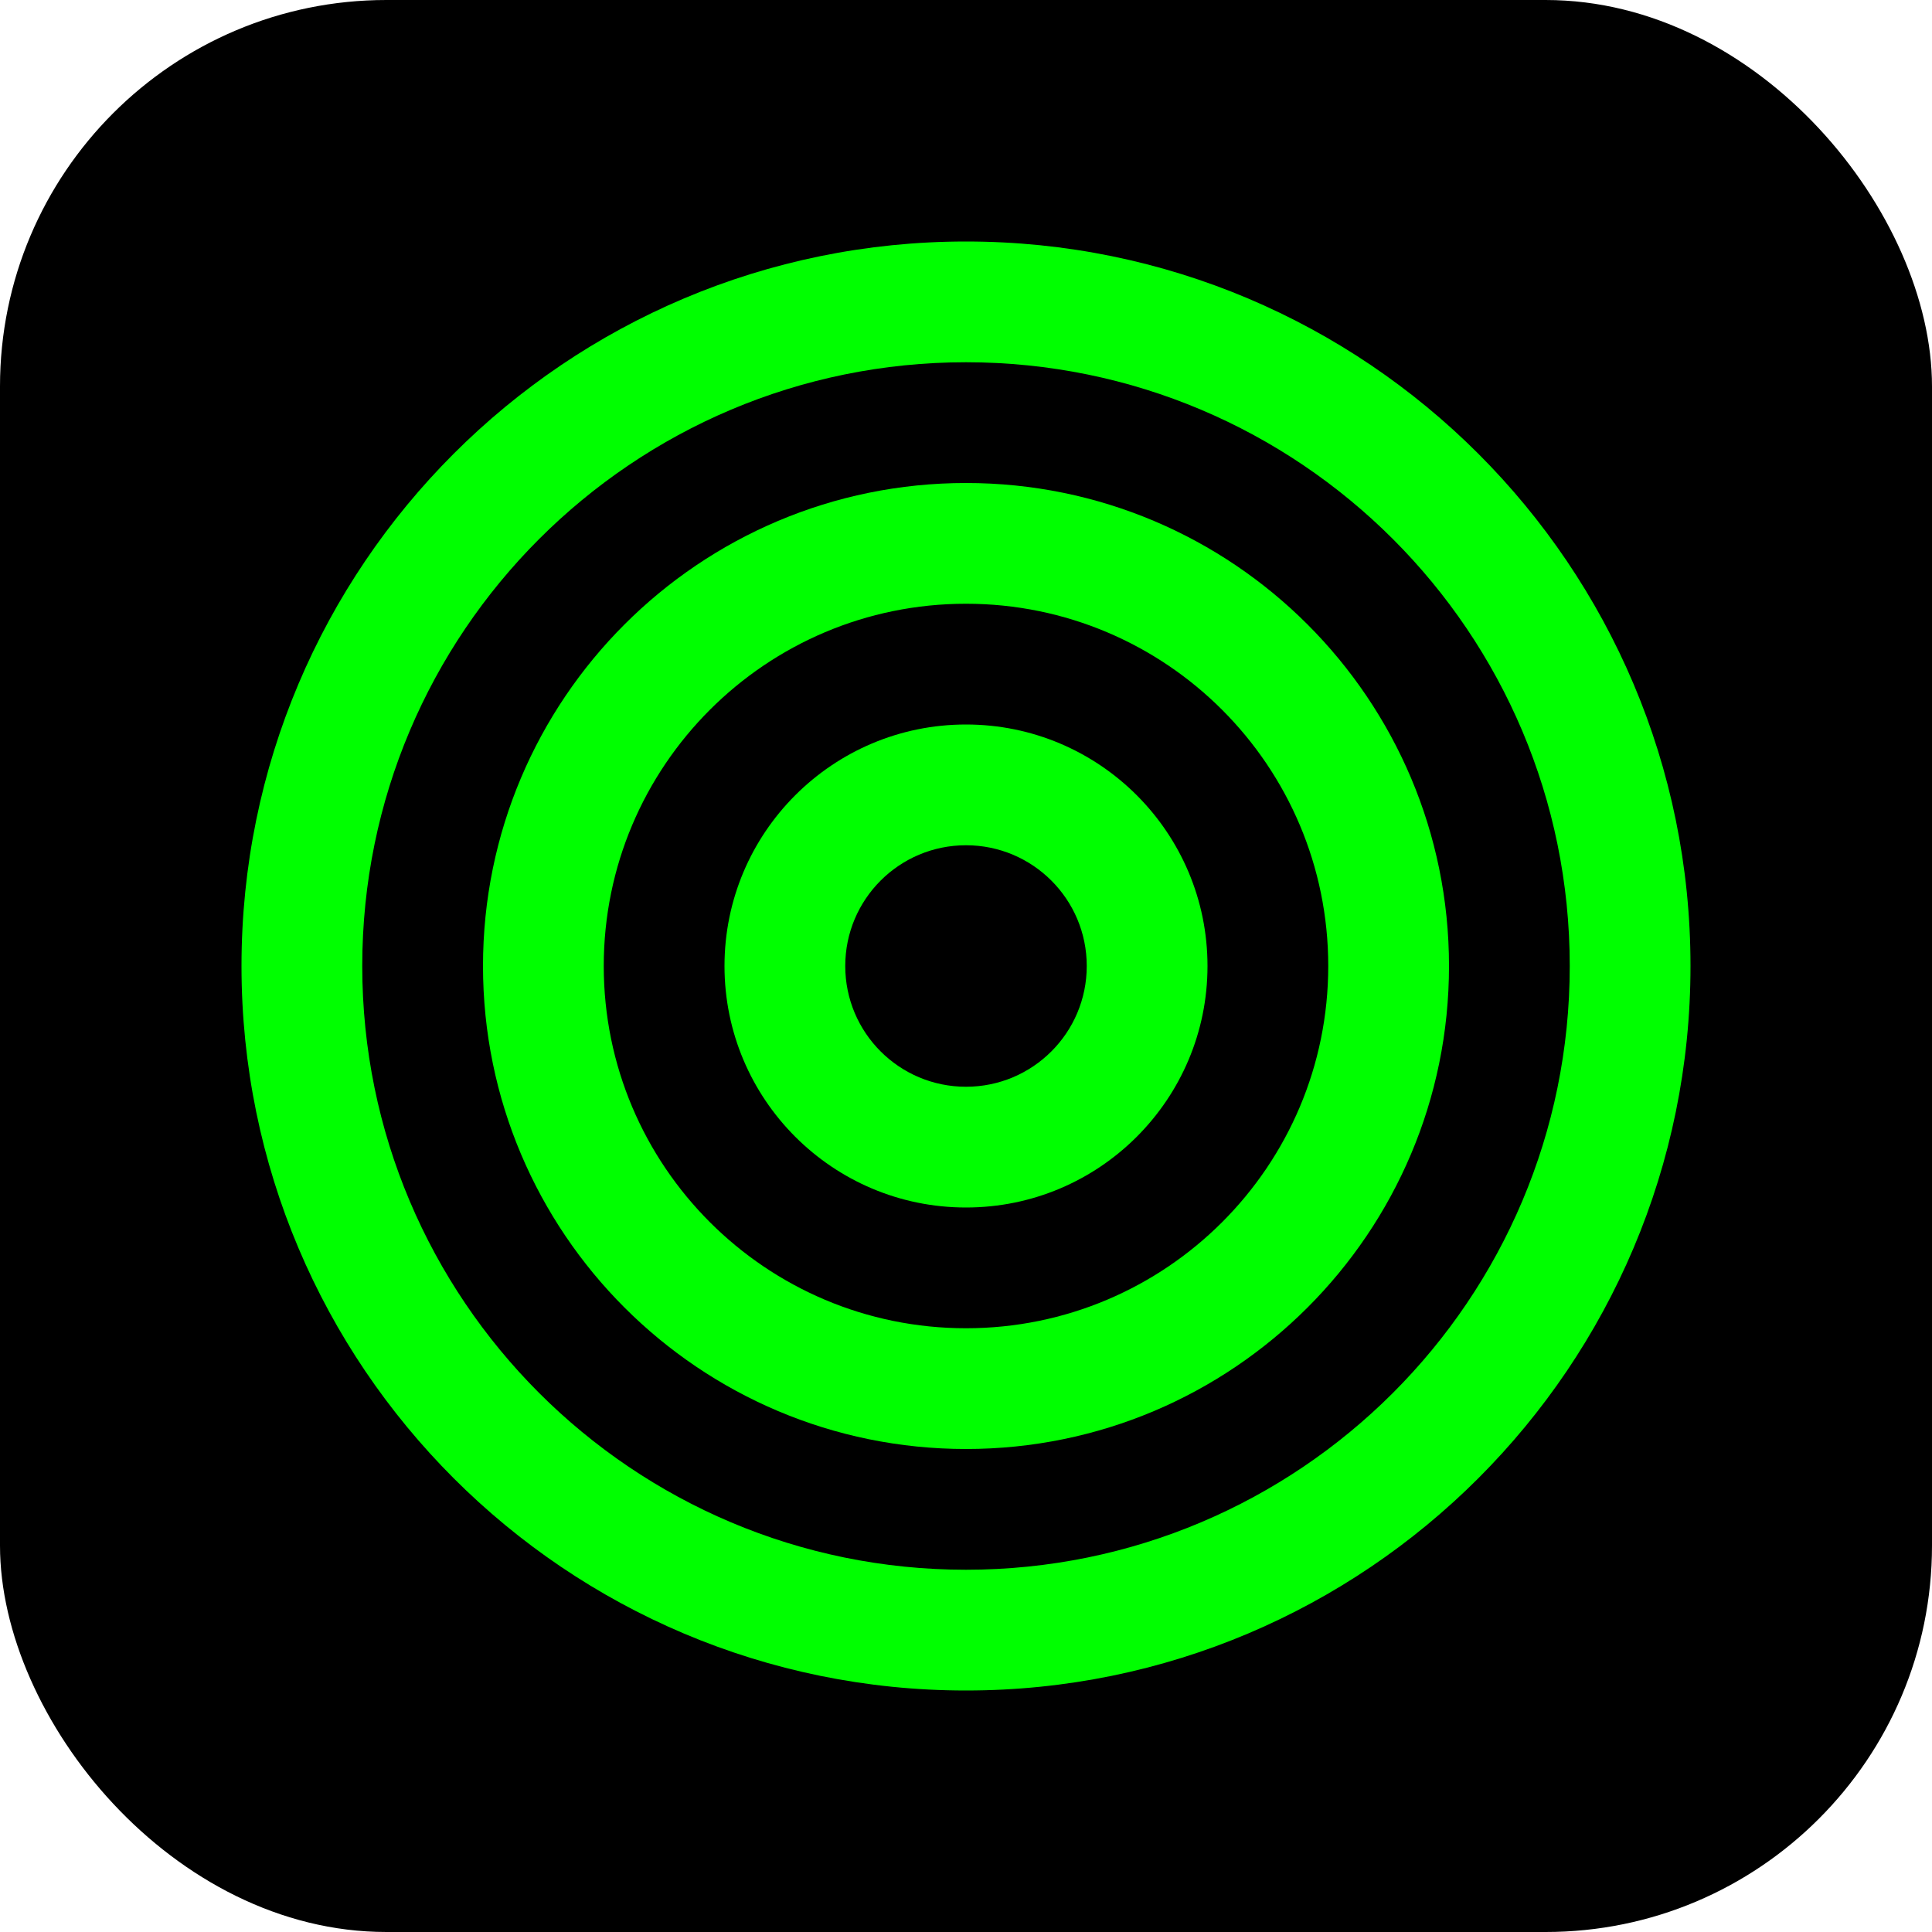 <svg width="40" height="40" viewBox="0 0 40 40" fill="none" xmlns="http://www.w3.org/2000/svg">
  <rect width="40" height="40" rx="8" fill="#000"/>
  <path d="M20 5C11.716 5 5 11.716 5 20C5 28.284 11.716 35 20 35C28.284 35 35 28.284 35 20C35 11.716 28.284 5 20 5ZM20 32.5C13.096 32.5 7.5 26.904 7.5 20C7.5 13.096 13.096 7.5 20 7.5C26.904 7.5 32.5 13.096 32.5 20C32.5 26.904 26.904 32.5 20 32.5Z" fill="#00FF00"/>
  <path d="M20 10C14.477 10 10 14.477 10 20C10 25.523 14.477 30 20 30C25.523 30 30 25.523 30 20C30 14.477 25.523 10 20 10ZM20 27.5C15.858 27.5 12.5 24.142 12.5 20C12.5 15.858 15.858 12.5 20 12.5C24.142 12.5 27.5 15.858 27.5 20C27.5 24.142 24.142 27.5 20 27.5Z" fill="#00FF00"/>
  <path d="M20 15C17.239 15 15 17.239 15 20C15 22.761 17.239 25 20 25C22.761 25 25 22.761 25 20C25 17.239 22.761 15 20 15ZM20 22.5C18.619 22.5 17.5 21.381 17.5 20C17.5 18.619 18.619 17.5 20 17.5C21.381 17.5 22.5 18.619 22.5 20C22.5 21.381 21.381 22.5 20 22.5Z" fill="#00FF00"/>
</svg>
